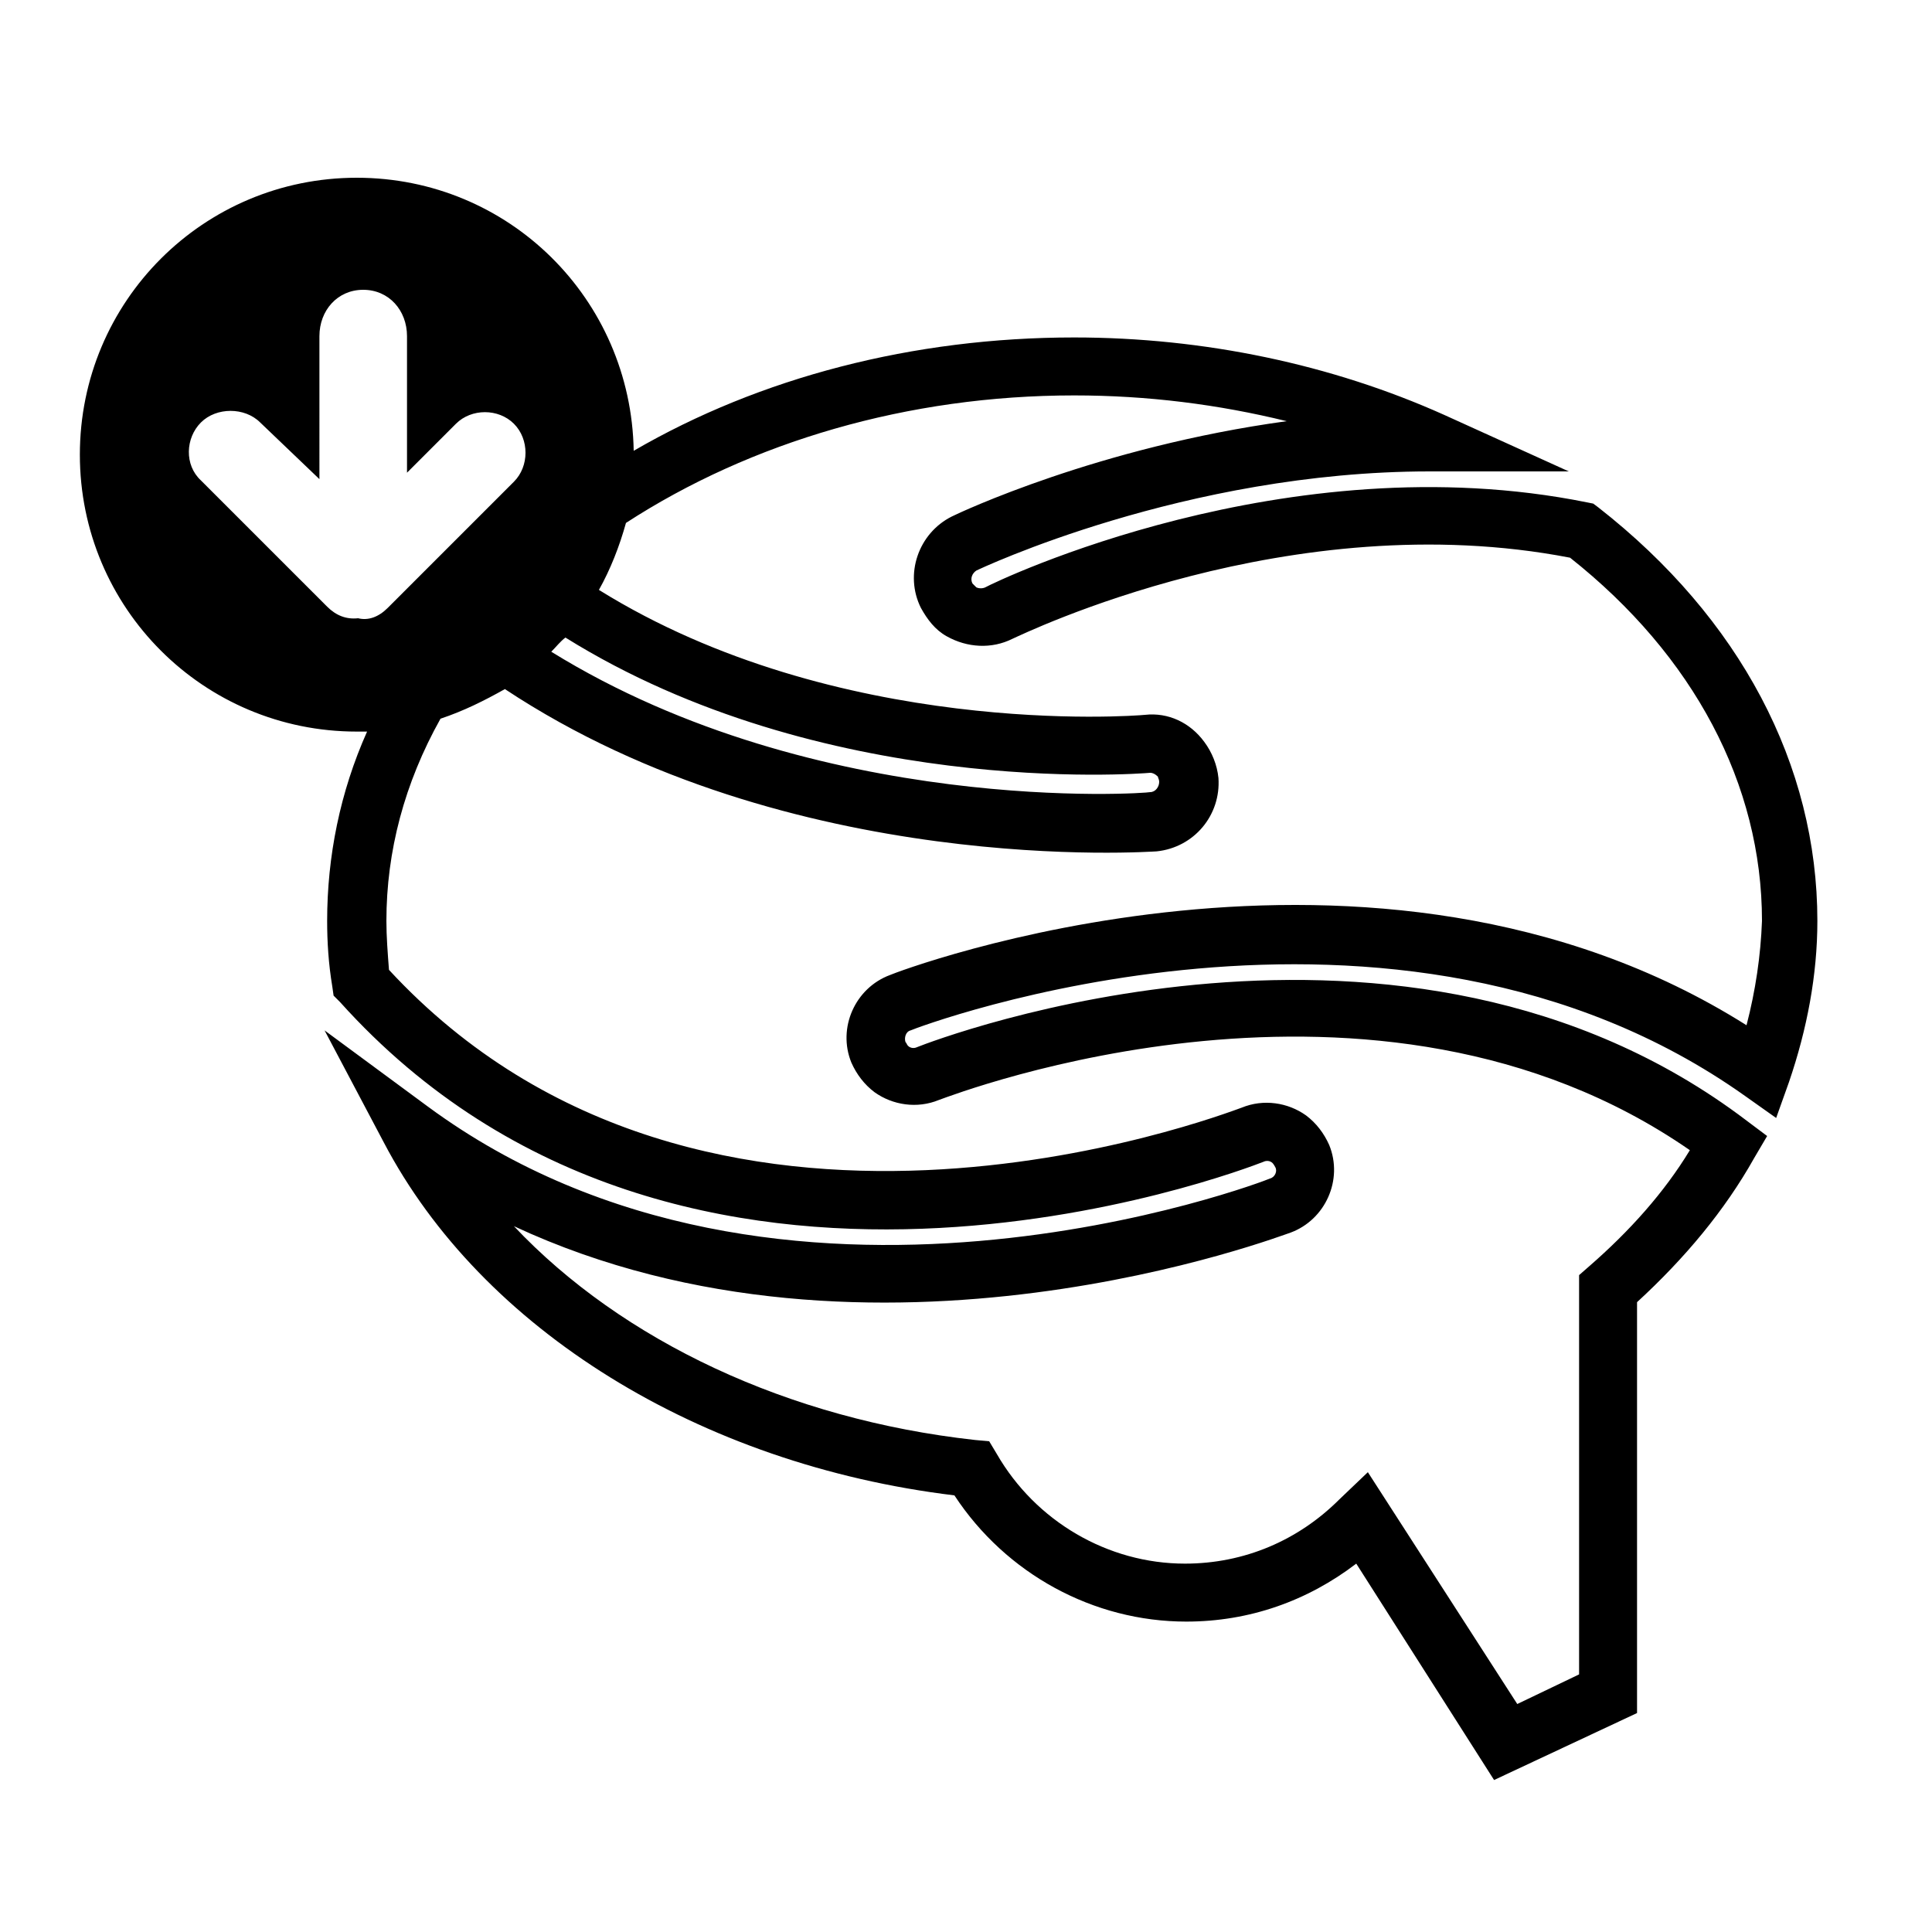 <?xml version="1.0" encoding="utf-8"?>
<!-- Generator: Adobe Illustrator 23.0.3, SVG Export Plug-In . SVG Version: 6.00 Build 0)  -->
<svg version="1.1" id="Layer_1" xmlns="http://www.w3.org/2000/svg" xmlns:xlink="http://www.w3.org/1999/xlink" x="0px" y="0px"
	 viewBox="0 0 150 150" style="enable-background:new 0 0 150 150;" xml:space="preserve">
<path d="M124.1,39.4l-0.4-0.3l-0.5-0.1c-23.3-4.7-45.8,6.1-46.7,6.6c-0.2,0.1-0.5,0.1-0.7,0c-0.1-0.1-0.2-0.2-0.3-0.3
	c-0.2-0.4,0-0.8,0.3-1C76,44.2,92,36.6,111,36.6h0.1h10.7l-9.7-4.4c-8.7-3.9-18.6-6-28.7-6c-12.5,0-24.4,3.1-34.2,8.8
	C49,23.2,39.5,13.8,27.7,13.8c-11.9,0-21.5,9.6-21.5,21.5c0,11.9,9.6,21.5,21.5,21.5c0.3,0,0.6,0,0.8,0c-2.1,4.7-3.1,9.7-3.1,14.7
	c0,1.6,0.1,3.3,0.4,5.1l0.1,0.7l0.5,0.5c26.7,29.7,69.9,13.1,71.7,12.4c0.2-0.1,0.5-0.1,0.7,0.1c0,0,0.1,0.1,0.2,0.3
	c0.2,0.3,0,0.8-0.4,0.9c-0.4,0.2-38,14.6-65.4-5.6l-8-5.9l4.6,8.7c7.6,14.5,24.5,25,44.3,27.4c4,6.1,10.8,9.8,18,9.8
	c4.9,0,9.4-1.6,13.2-4.5l10.7,16.8l11.1-5.2v-31.9c3.7-3.4,6.8-7.1,9.1-11.2l1-1.7l-1.6-1.2c-26.6-20.2-62.9-6.3-64.4-5.7
	c-0.2,0.1-0.5,0.1-0.7-0.1c-0.1-0.1-0.1-0.2-0.2-0.3c-0.1-0.3,0-0.8,0.4-0.9c0.4-0.2,37.5-14.3,64.8,5.1l2.4,1.7l1-2.8
	c1.4-4.1,2.2-8.3,2.2-12.5C141.1,59.4,135.1,48,124.1,39.4z M43.9,49.5C63.8,61.9,88.2,60.1,89.3,60c0.2,0,0.4,0.1,0.6,0.3
	c0,0.1,0.1,0.2,0.1,0.4c0,0.4-0.3,0.8-0.7,0.8c-0.3,0.1-25.8,1.9-46.5-10.9C43.2,50.2,43.5,49.8,43.9,49.5z M27.8,48
	c-0.9,0.1-1.7-0.2-2.4-0.9l-9.8-9.8c-1.3-1.2-1.2-3.3,0-4.5c1.2-1.2,3.4-1.2,4.6,0l4.6,4.4V26.1c0-2,1.4-3.6,3.4-3.6
	s3.4,1.6,3.4,3.6v10.6l3.8-3.8c1.2-1.2,3.3-1.2,4.5,0c1.2,1.2,1.2,3.3,0,4.5l-9.8,9.8C29.4,47.9,28.6,48.2,27.8,48z M135.6,79.6
	c-29-18.3-66.1-4.1-66.5-3.9c-2.7,1-4.1,4.1-3,6.8c0.4,0.9,1,1.7,1.8,2.3c1.4,1,3.3,1.3,5,0.6c1.4-0.5,33.9-13,58.3,3.9
	c-2,3.3-4.7,6.3-7.8,9l-0.8,0.7v31l-4.8,2.3l-11.6-18l-2.2,2.1c-3.2,3.2-7.4,5-12,5c-6,0-11.6-3.3-14.6-8.5l-0.6-1l-1.1-0.1
	c-14.5-1.6-27.4-7.7-35.8-16.6c27.9,13,59.9,0.6,60.3,0.5c2.7-1,4.1-4.1,3-6.8c-0.4-0.9-1-1.7-1.8-2.3c-1.4-1-3.3-1.3-5-0.6
	c-1.7,0.6-41.6,15.9-66.2-10.7C30.1,74,30,72.7,30,71.5c0-5.4,1.4-10.7,4.2-15.7c1.8-0.6,3.4-1.4,5-2.3
	c22.2,14.7,50.3,12.6,50.6,12.6c2.9-0.3,5-2.8,4.8-5.7c-0.1-1-0.5-2-1.1-2.8c-1.1-1.5-2.8-2.3-4.6-2.1c-1,0.1-23.9,1.8-42.4-9.7
	c0.9-1.6,1.6-3.4,2.1-5.2c9.7-6.3,21.9-9.9,34.8-9.9c5.7,0,11.2,0.7,16.5,2c-14.6,2-25.4,7.1-26,7.4c-2.6,1.3-3.7,4.5-2.4,7.1
	c0.5,0.9,1.1,1.7,2,2.2c1.6,0.9,3.5,1,5.1,0.2c0.9-0.4,21.6-10.5,43.3-6.3c9.6,7.6,14.9,17.6,14.9,28.2
	C136.7,74.2,136.3,76.9,135.6,79.6z"/>
</svg>
